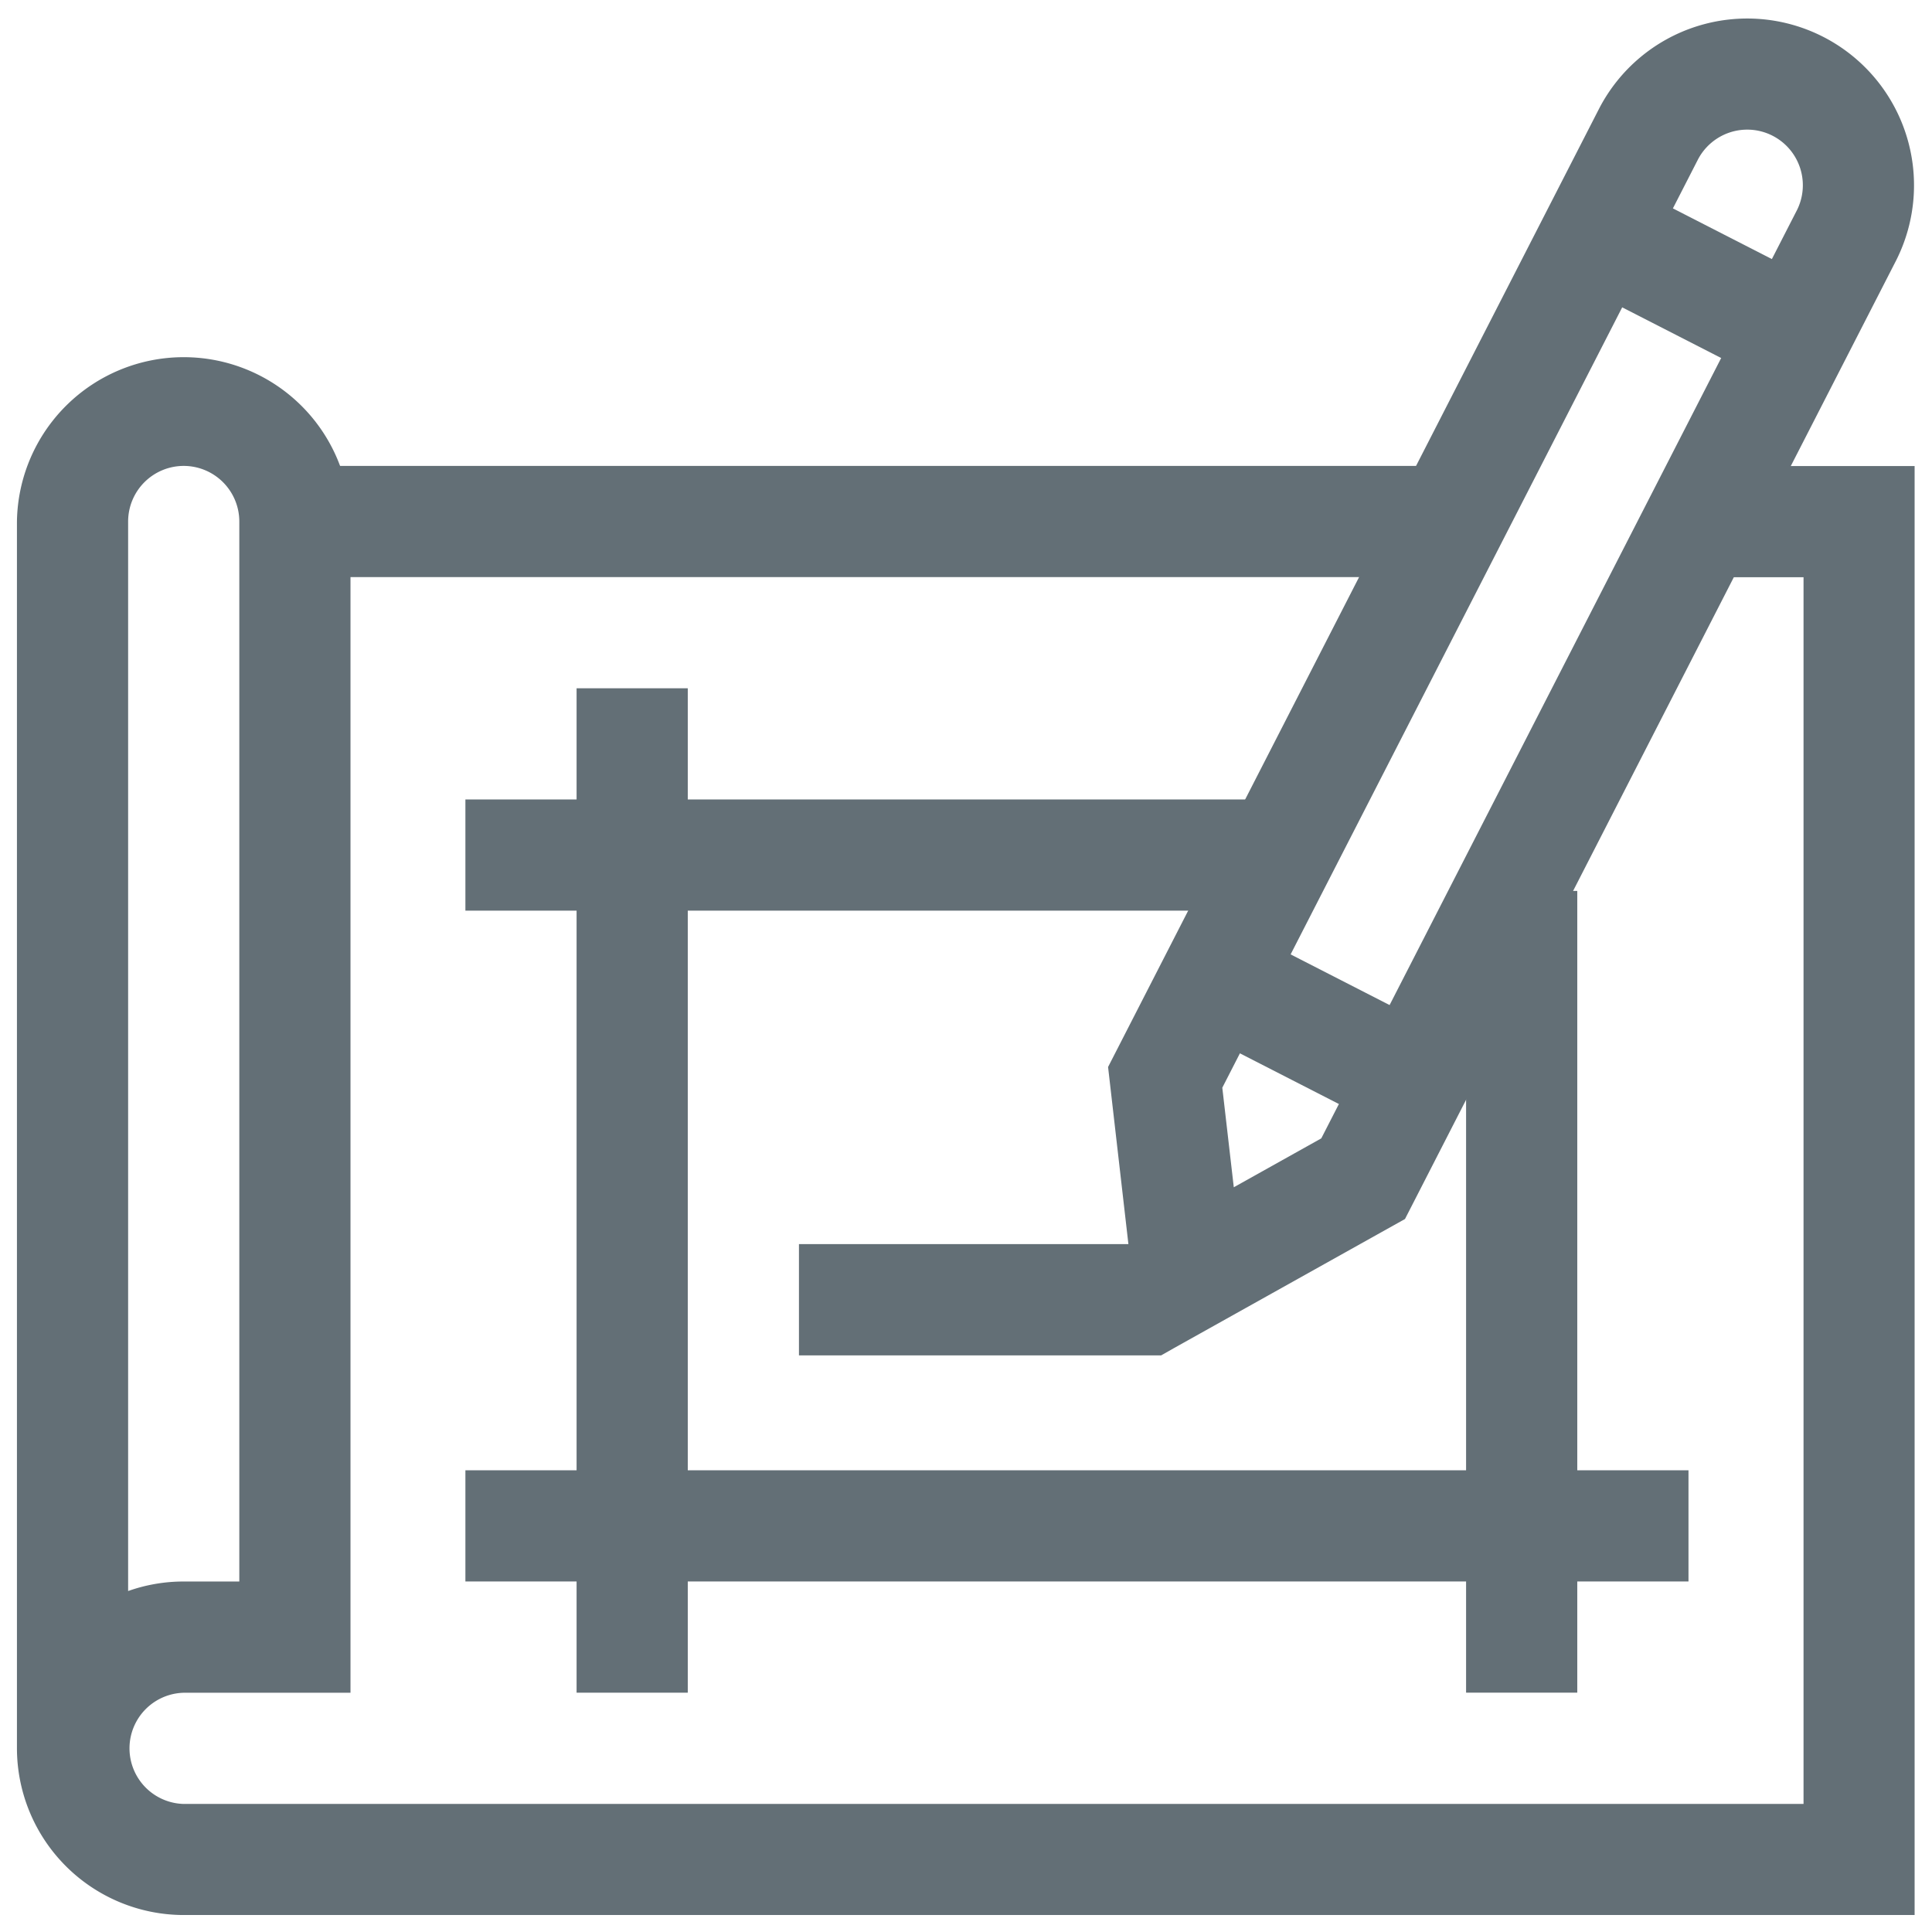 <?xml version="1.0" encoding="UTF-8"?>
<svg xmlns="http://www.w3.org/2000/svg" width="57.013" height="57.013" viewBox="0 0 57.013 57.013">
  <g id="icon-reassurance-conception" transform="translate(-675.5 -3996.487)">
    <rect id="Rectangle_100" data-name="Rectangle 100" width="56" height="56" transform="translate(676 3997)" fill="#636f76" stroke="rgba(0,0,0,0)" stroke-width="1" opacity="0"></rect>
    <rect id="Rectangle_93" data-name="Rectangle 93" width="34.399" height="3.281" transform="translate(684.203 4010.236)" fill="#636f76" stroke="rgba(0,0,0,0)" stroke-width="1"></rect>
    <rect id="Rectangle_94" data-name="Rectangle 94" width="36.093" height="3.281" transform="translate(689.234 4039.875)" fill="#636f76" stroke="rgba(0,0,0,0)" stroke-width="1"></rect>
    <rect id="Rectangle_95" data-name="Rectangle 95" width="24.343" height="3.281" transform="translate(689.234 4020.079)" fill="#636f76" stroke="rgba(0,0,0,0)" stroke-width="1"></rect>
    <rect id="Rectangle_96" data-name="Rectangle 96" width="3.281" height="29.64" transform="translate(692.515 4016.798)" fill="#636f76" stroke="rgba(0,0,0,0)" stroke-width="1"></rect>
    <rect id="Rectangle_97" data-name="Rectangle 97" width="3.281" height="23.659" transform="translate(718.764 4022.778)" fill="#636f76" stroke="rgba(0,0,0,0)" stroke-width="1"></rect>
    <path id="Path_151" data-name="Path 151" d="M56,167.4H4.922A4.927,4.927,0,0,1,0,162.48v-36.2a4.922,4.922,0,0,1,9.843,0v34.561H4.922a1.641,1.641,0,0,0,0,3.281h47.8v-36.2H49.97v-3.281H56ZM4.922,124.637a1.642,1.642,0,0,0-1.641,1.641v31.561a4.9,4.9,0,0,1,1.641-.281H6.562v-31.28a1.642,1.642,0,0,0-1.641-1.641" transform="translate(676 3885.599)" fill="#636f76" stroke="rgba(0,0,0,0)" stroke-width="1"></path>
    <path id="Path_152" data-name="Path 152" d="M292.021,39.485H281.334V36.2h9.722l-.6-5.226,14.5-28.3a4.922,4.922,0,0,1,8.762,4.486l-14.5,28.3-.434.242-6.388,3.57Zm1.806-7.9.339,2.938,2.582-1.443L310.793,5.672a1.641,1.641,0,0,0-2.921-1.495Z" transform="translate(417.743 3997)" fill="#636f76" stroke="rgba(0,0,0,0)" stroke-width="1"></path>
    <rect id="Rectangle_98" data-name="Rectangle 98" width="3.281" height="6.562" transform="translate(721.912 4004.81) rotate(-62.888)" fill="#636f76" stroke="rgba(0,0,0,0)" stroke-width="1"></rect>
    <rect id="Rectangle_99" data-name="Rectangle 99" width="3.281" height="6.562" transform="translate(710.631 4026.824) rotate(-62.888)" fill="#636f76" stroke="rgba(0,0,0,0)" stroke-width="1"></rect>
  </g>
</svg>
